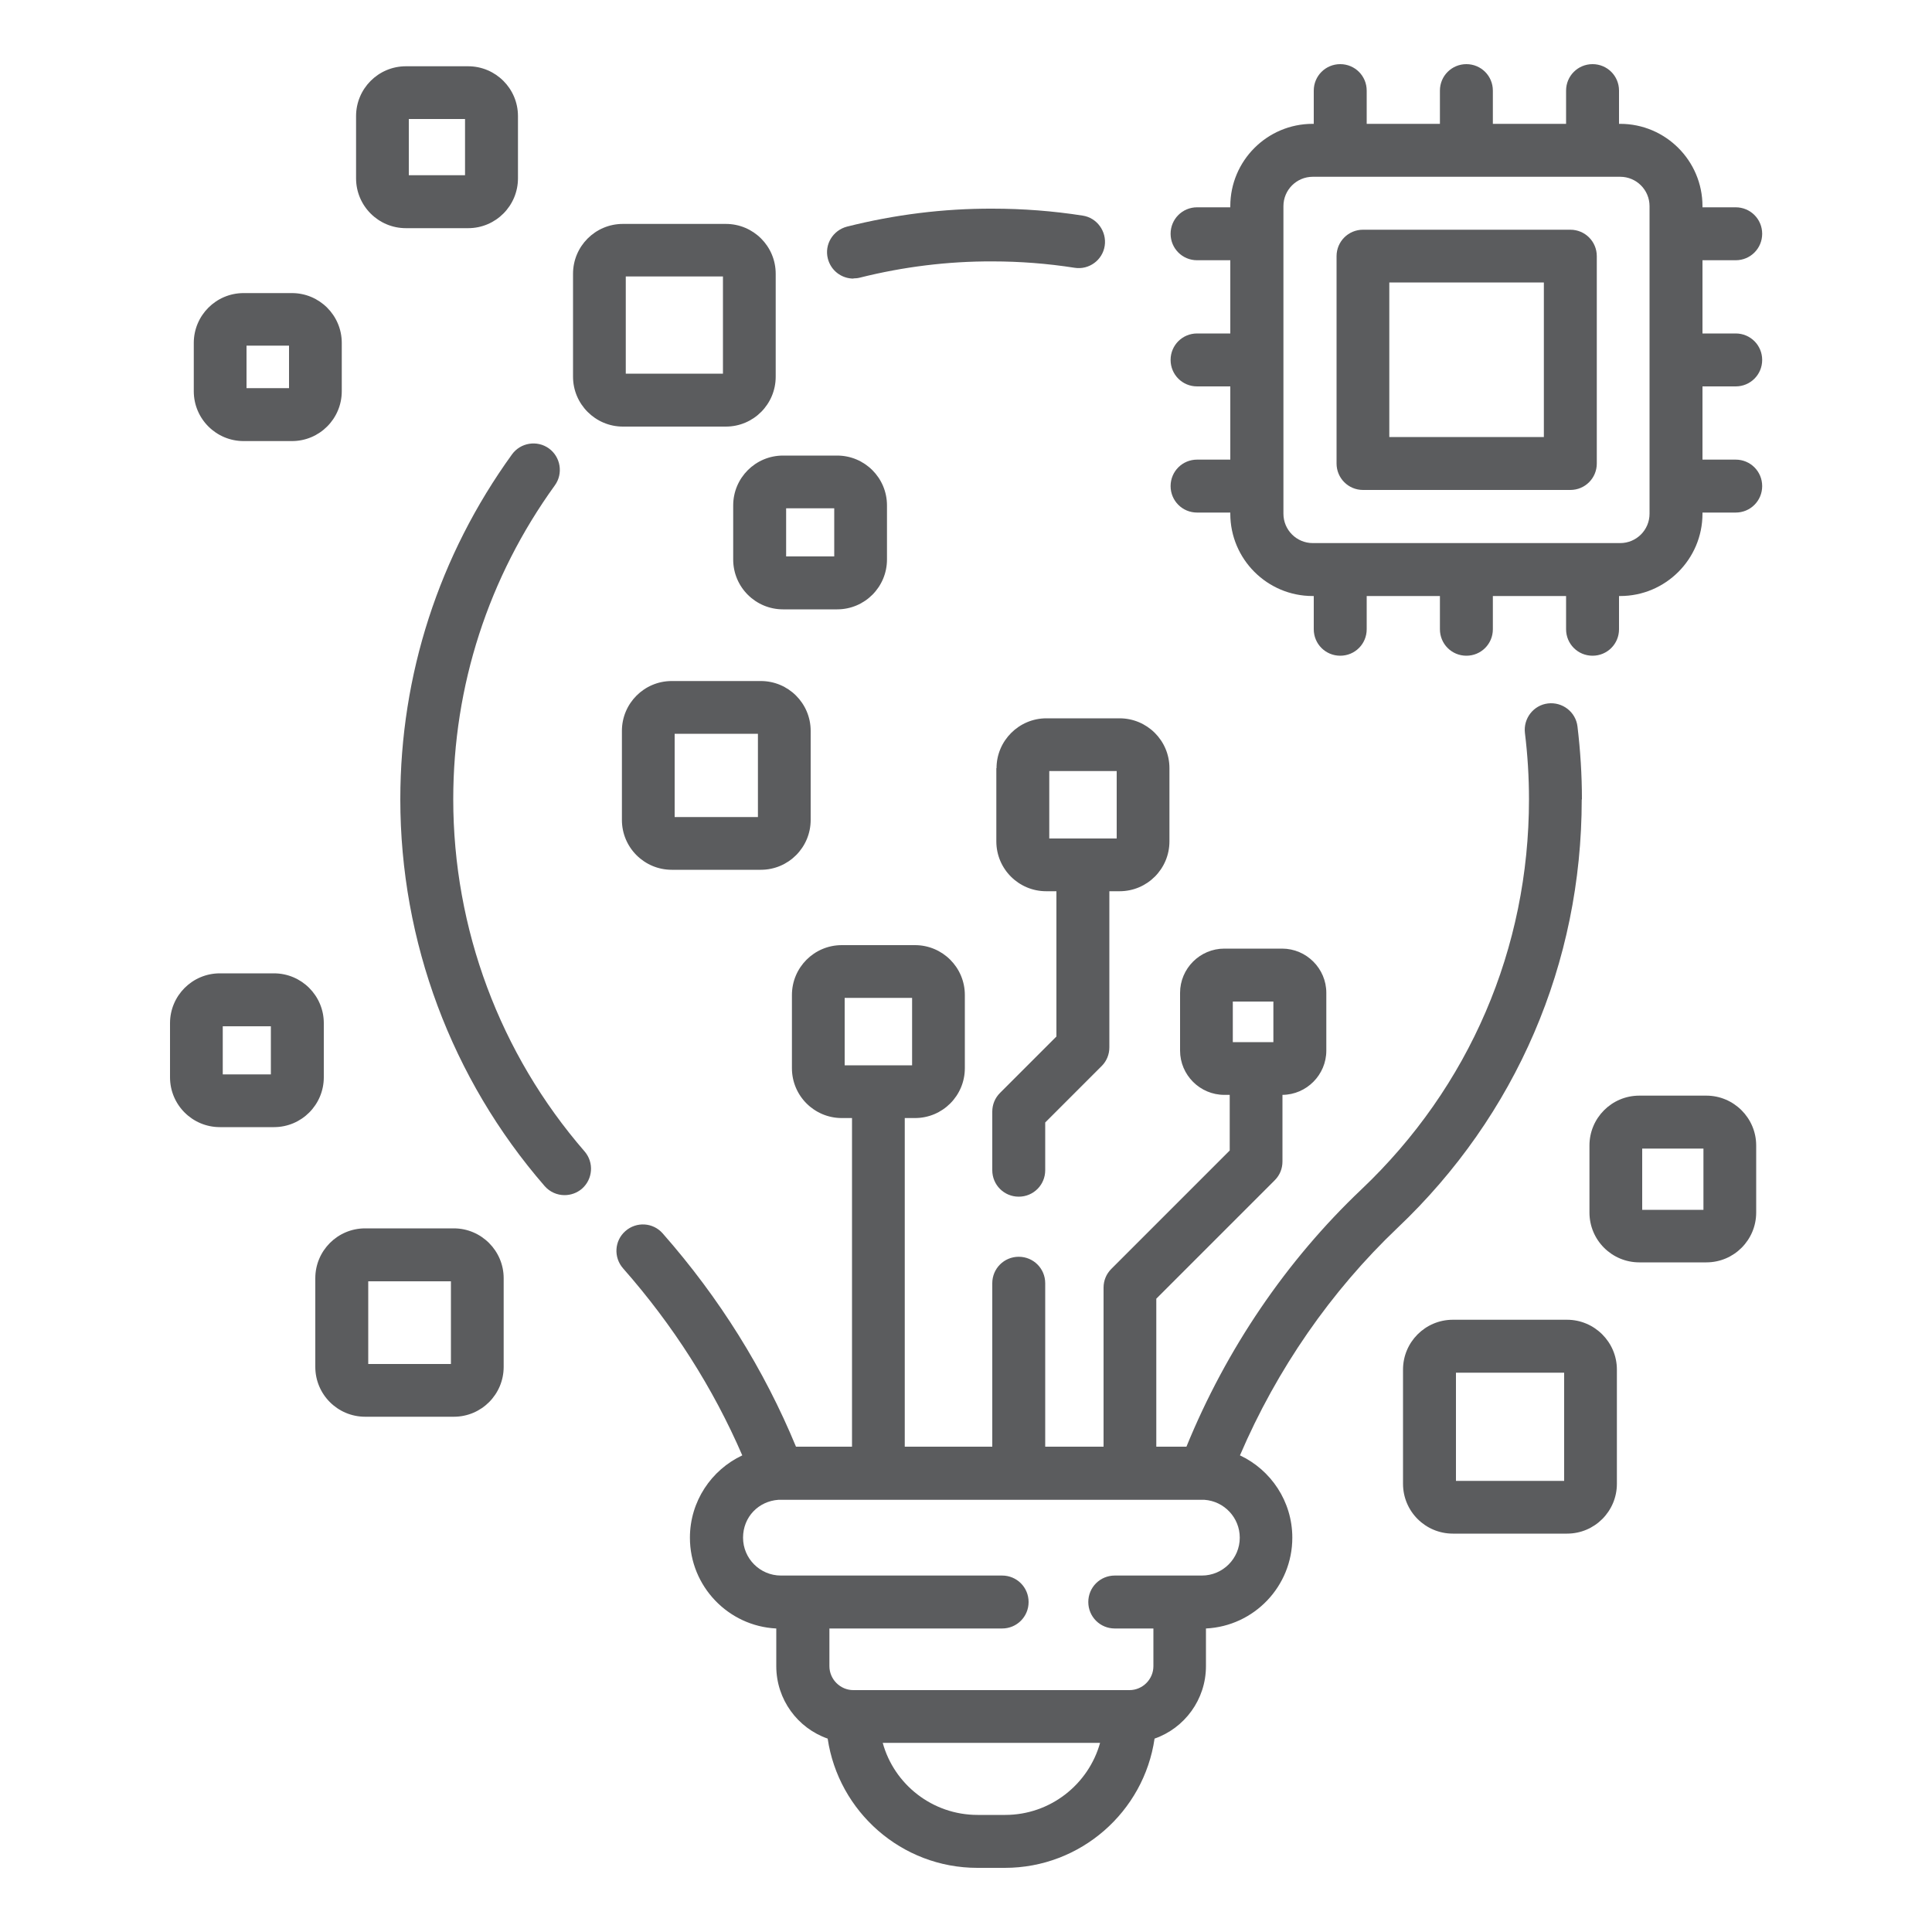 <?xml version="1.0" encoding="UTF-8"?><svg xmlns="http://www.w3.org/2000/svg" viewBox="0 0 100 100"><defs><style>.i{fill:#5b5c5e;}</style></defs><g id="a"/><g id="b"/><g id="c"/><g id="d"/><g id="e"><g><path class="i" d="M51.57,39.76v3.79c0,1.43,1.16,2.58,2.58,2.58h.53v7.52l-2.92,2.92c-.26,.26-.4,.6-.4,.97v3.03c0,.76,.61,1.37,1.37,1.37s1.37-.61,1.37-1.37v-2.47l2.92-2.92c.26-.26,.4-.6,.4-.97v-8.08h.53c1.43,0,2.58-1.16,2.58-2.58v-3.79c0-1.43-1.16-2.58-2.58-2.58h-3.79c-1.42,0-2.58,1.16-2.58,2.58h0Zm2.74,.15h3.49v3.49h-3.49v-3.49Z"/><path class="i" d="M34.77,35.25c-1.43,0-2.58,1.16-2.58,2.58v4.61c0,1.43,1.16,2.58,2.58,2.58h4.61c1.43,0,2.58-1.16,2.58-2.58v-4.61c0-1.43-1.16-2.58-2.58-2.58h-4.61Zm4.46,7.04h-4.31v-4.31h4.31v4.31Z"/><path class="i" d="M37.95,26.16v2.8c0,1.43,1.16,2.58,2.58,2.58h2.8c1.43,0,2.58-1.16,2.58-2.58v-2.8c0-1.43-1.16-2.58-2.58-2.58h-2.8c-1.43,0-2.58,1.16-2.58,2.58Zm2.74,.15h2.49v2.49h-2.49v-2.49Z"/><path class="i" d="M16.76,52.96c0-1.43-1.16-2.58-2.58-2.58h-2.8c-1.43,0-2.58,1.16-2.58,2.58v2.8c0,1.43,1.16,2.58,2.58,2.58h2.8c1.43,0,2.58-1.16,2.58-2.58v-2.8Zm-2.74,2.65h-2.49v-2.49h2.49v2.49h0Z"/><path class="i" d="M23.49,63.58h-4.59c-1.43,0-2.58,1.16-2.58,2.58v4.59c0,1.43,1.16,2.58,2.58,2.58h4.59c1.43,0,2.58-1.16,2.58-2.58v-4.59c0-1.42-1.16-2.58-2.58-2.58h0Zm-.15,7.02h-4.28v-4.28h4.28v4.28Z"/><path class="i" d="M81.88,41.37c0-1.25-.08-2.52-.23-3.77-.09-.75-.78-1.28-1.53-1.19-.75,.09-1.28,.78-1.19,1.53,.14,1.14,.21,2.29,.21,3.43,0,7.71-3.08,14.89-8.68,20.2-3.88,3.68-6.99,8.26-9.05,13.31h-1.56v-7.66l6.13-6.13c.26-.26,.4-.6,.4-.97v-3.45c1.25-.01,2.27-1.04,2.27-2.29v-2.99c0-1.26-1.03-2.29-2.29-2.29h-2.99c-1.26,0-2.29,1.03-2.29,2.29v2.99c0,1.26,1.03,2.29,2.29,2.29h.28v2.88l-6.13,6.13c-.26,.26-.4,.6-.4,.97v8.23h-3.02v-8.46c0-.76-.61-1.37-1.37-1.37s-1.37,.61-1.37,1.37v8.46h-4.53v-17.01h.53c1.43,0,2.58-1.16,2.58-2.58v-3.79c0-1.43-1.16-2.58-2.58-2.58h-3.79c-1.43,0-2.58,1.16-2.58,2.58v3.79c0,1.43,1.16,2.58,2.58,2.58h.53v17.01h-2.9c-1.65-3.99-3.96-7.7-6.9-11.04-.5-.57-1.36-.62-1.93-.12s-.62,1.36-.12,1.93c2.59,2.94,4.66,6.19,6.17,9.68-1.6,.75-2.71,2.38-2.71,4.26,0,2.52,1.99,4.58,4.47,4.7v1.95c0,1.73,1.11,3.21,2.66,3.75,.56,3.78,3.82,6.69,7.75,6.69h1.42c3.93,0,7.2-2.91,7.75-6.69,1.55-.54,2.66-2.02,2.66-3.75v-1.95c2.49-.12,4.47-2.18,4.47-4.7,0-1.88-1.11-3.51-2.71-4.26,1.91-4.46,4.71-8.5,8.15-11.77,6.15-5.83,9.54-13.71,9.54-22.18h0Zm-18.07,10.47h2.1v2.1h-2.1v-2.1Zm-20.09-.19h3.49v3.49h-3.49v-3.49Zm8.3,42.29h-1.42c-2.34,0-4.32-1.58-4.91-3.73h11.25c-.6,2.15-2.58,3.73-4.91,3.73Zm10.19-12.39h-4.51c-.76,0-1.37,.61-1.37,1.37s.61,1.37,1.37,1.37h2v1.95c0,.68-.56,1.24-1.24,1.24h-14.29c-.68,0-1.24-.56-1.24-1.24v-1.95h8.94c.76,0,1.37-.61,1.37-1.37s-.61-1.37-1.37-1.37h-11.45c-1.08,0-1.96-.88-1.96-1.96s.81-1.89,1.83-1.96h.05s.06,0,.09,0h21.77s.06,0,.09,0h.05c1.02,.07,1.83,.92,1.83,1.96,0,1.08-.88,1.96-1.96,1.96h0Z"/><path class="i" d="M23.46,41.37c0-5.87,1.82-11.49,5.26-16.25,.44-.61,.3-1.47-.31-1.91-.61-.44-1.47-.3-1.91,.31-3.78,5.23-5.78,11.41-5.78,17.85,0,7.36,2.65,14.47,7.47,20.02,.27,.31,.65,.47,1.03,.47,.32,0,.64-.11,.9-.33,.57-.5,.63-1.36,.14-1.93-4.39-5.06-6.8-11.53-6.8-18.23Z"/><path class="i" d="M44.17,14.41c.11,0,.22-.01,.34-.04,2.23-.56,4.55-.85,6.86-.84,1.42,0,2.85,.11,4.25,.33,.75,.12,1.45-.4,1.56-1.14s-.4-1.45-1.14-1.56c-1.53-.24-3.1-.36-4.66-.36-2.55-.01-5.08,.31-7.54,.93-.73,.19-1.18,.93-.99,1.66,.16,.62,.71,1.03,1.33,1.03h0Z"/><path class="i" d="M32.24,22.08h5.33c1.43,0,2.58-1.16,2.58-2.58v-5.33c0-1.43-1.16-2.58-2.58-2.58h-5.33c-1.43,0-2.58,1.16-2.58,2.58v5.33c0,1.42,1.16,2.58,2.58,2.58Zm.15-7.77h5.03v5.03h-5.03v-5.03Z"/><path class="i" d="M81.11,68.31h-5.91c-1.43,0-2.58,1.16-2.58,2.58v5.91c0,1.43,1.16,2.58,2.58,2.58h5.91c1.43,0,2.58-1.16,2.58-2.58v-5.91c0-1.42-1.16-2.58-2.58-2.58Zm-.15,8.34h-5.6v-5.6h5.6v5.6Z"/><path class="i" d="M88.32,56.71h-3.47c-1.43,0-2.58,1.16-2.58,2.58v3.47c0,1.43,1.16,2.58,2.58,2.58h3.47c1.43,0,2.58-1.16,2.58-2.58v-3.47c0-1.42-1.16-2.58-2.58-2.58Zm-.15,5.91h-3.17v-3.17h3.17v3.17Z"/><path class="i" d="M21.01,11.81h3.22c1.43,0,2.58-1.16,2.58-2.58v-3.22c0-1.43-1.16-2.58-2.58-2.58h-3.22c-1.43,0-2.58,1.16-2.58,2.58v3.22c0,1.43,1.16,2.58,2.58,2.58Zm.15-5.65h2.91v2.91h-2.91v-2.91Z"/><path class="i" d="M12.61,22.83h2.5c1.43,0,2.58-1.16,2.58-2.58v-2.5c0-1.43-1.16-2.58-2.58-2.58h-2.5c-1.43,0-2.58,1.16-2.58,2.58v2.5c0,1.43,1.16,2.58,2.58,2.58Zm.15-4.94h2.2v2.2h-2.2v-2.2Z"/><path class="i" d="M81.28,11.89h-10.73c-.76,0-1.37,.61-1.37,1.37v10.73c0,.76,.61,1.37,1.37,1.37h10.73c.76,0,1.37-.61,1.37-1.37V13.26c0-.76-.61-1.37-1.37-1.37Zm-1.37,10.73h-8v-8h8v8Z"/><path class="i" d="M89.84,20c.76,0,1.37-.61,1.37-1.37s-.61-1.37-1.37-1.37h-1.72v-3.79h1.72c.76,0,1.37-.61,1.37-1.37s-.61-1.37-1.37-1.37h-1.72v-.06c0-2.35-1.91-4.26-4.26-4.26h-.06v-1.72c0-.76-.61-1.37-1.37-1.37s-1.37,.61-1.37,1.37v1.72h-3.79v-1.72c0-.76-.61-1.37-1.37-1.37s-1.37,.61-1.37,1.37v1.72h-3.79v-1.72c0-.76-.61-1.37-1.37-1.37s-1.37,.61-1.37,1.37v1.72h-.06c-2.35,0-4.26,1.91-4.26,4.26v.06h-1.72c-.76,0-1.37,.61-1.37,1.37s.61,1.37,1.37,1.37h1.72v3.79h-1.72c-.76,0-1.37,.61-1.37,1.37s.61,1.37,1.37,1.37h1.72v3.79h-1.72c-.76,0-1.37,.61-1.37,1.37s.61,1.37,1.37,1.37h1.72v.06c0,2.35,1.91,4.26,4.26,4.26h.06v1.72c0,.76,.61,1.37,1.37,1.37s1.37-.61,1.37-1.37v-1.72h3.79v1.72c0,.76,.61,1.37,1.37,1.37s1.37-.61,1.37-1.37v-1.72h3.79v1.72c0,.76,.61,1.37,1.37,1.37s1.37-.61,1.37-1.37v-1.72h.06c2.35,0,4.26-1.91,4.26-4.26v-.06h1.72c.76,0,1.37-.61,1.37-1.37s-.61-1.37-1.37-1.37h-1.72v-3.79h1.72Zm-4.46,6.59c0,.84-.68,1.52-1.52,1.52h-15.91c-.84,0-1.52-.68-1.52-1.52V10.67c0-.84,.68-1.52,1.52-1.52h15.91c.84,0,1.52,.68,1.52,1.52v15.91Z"/></g></g><g id="f"/><g id="g"/><g id="h"/></svg>